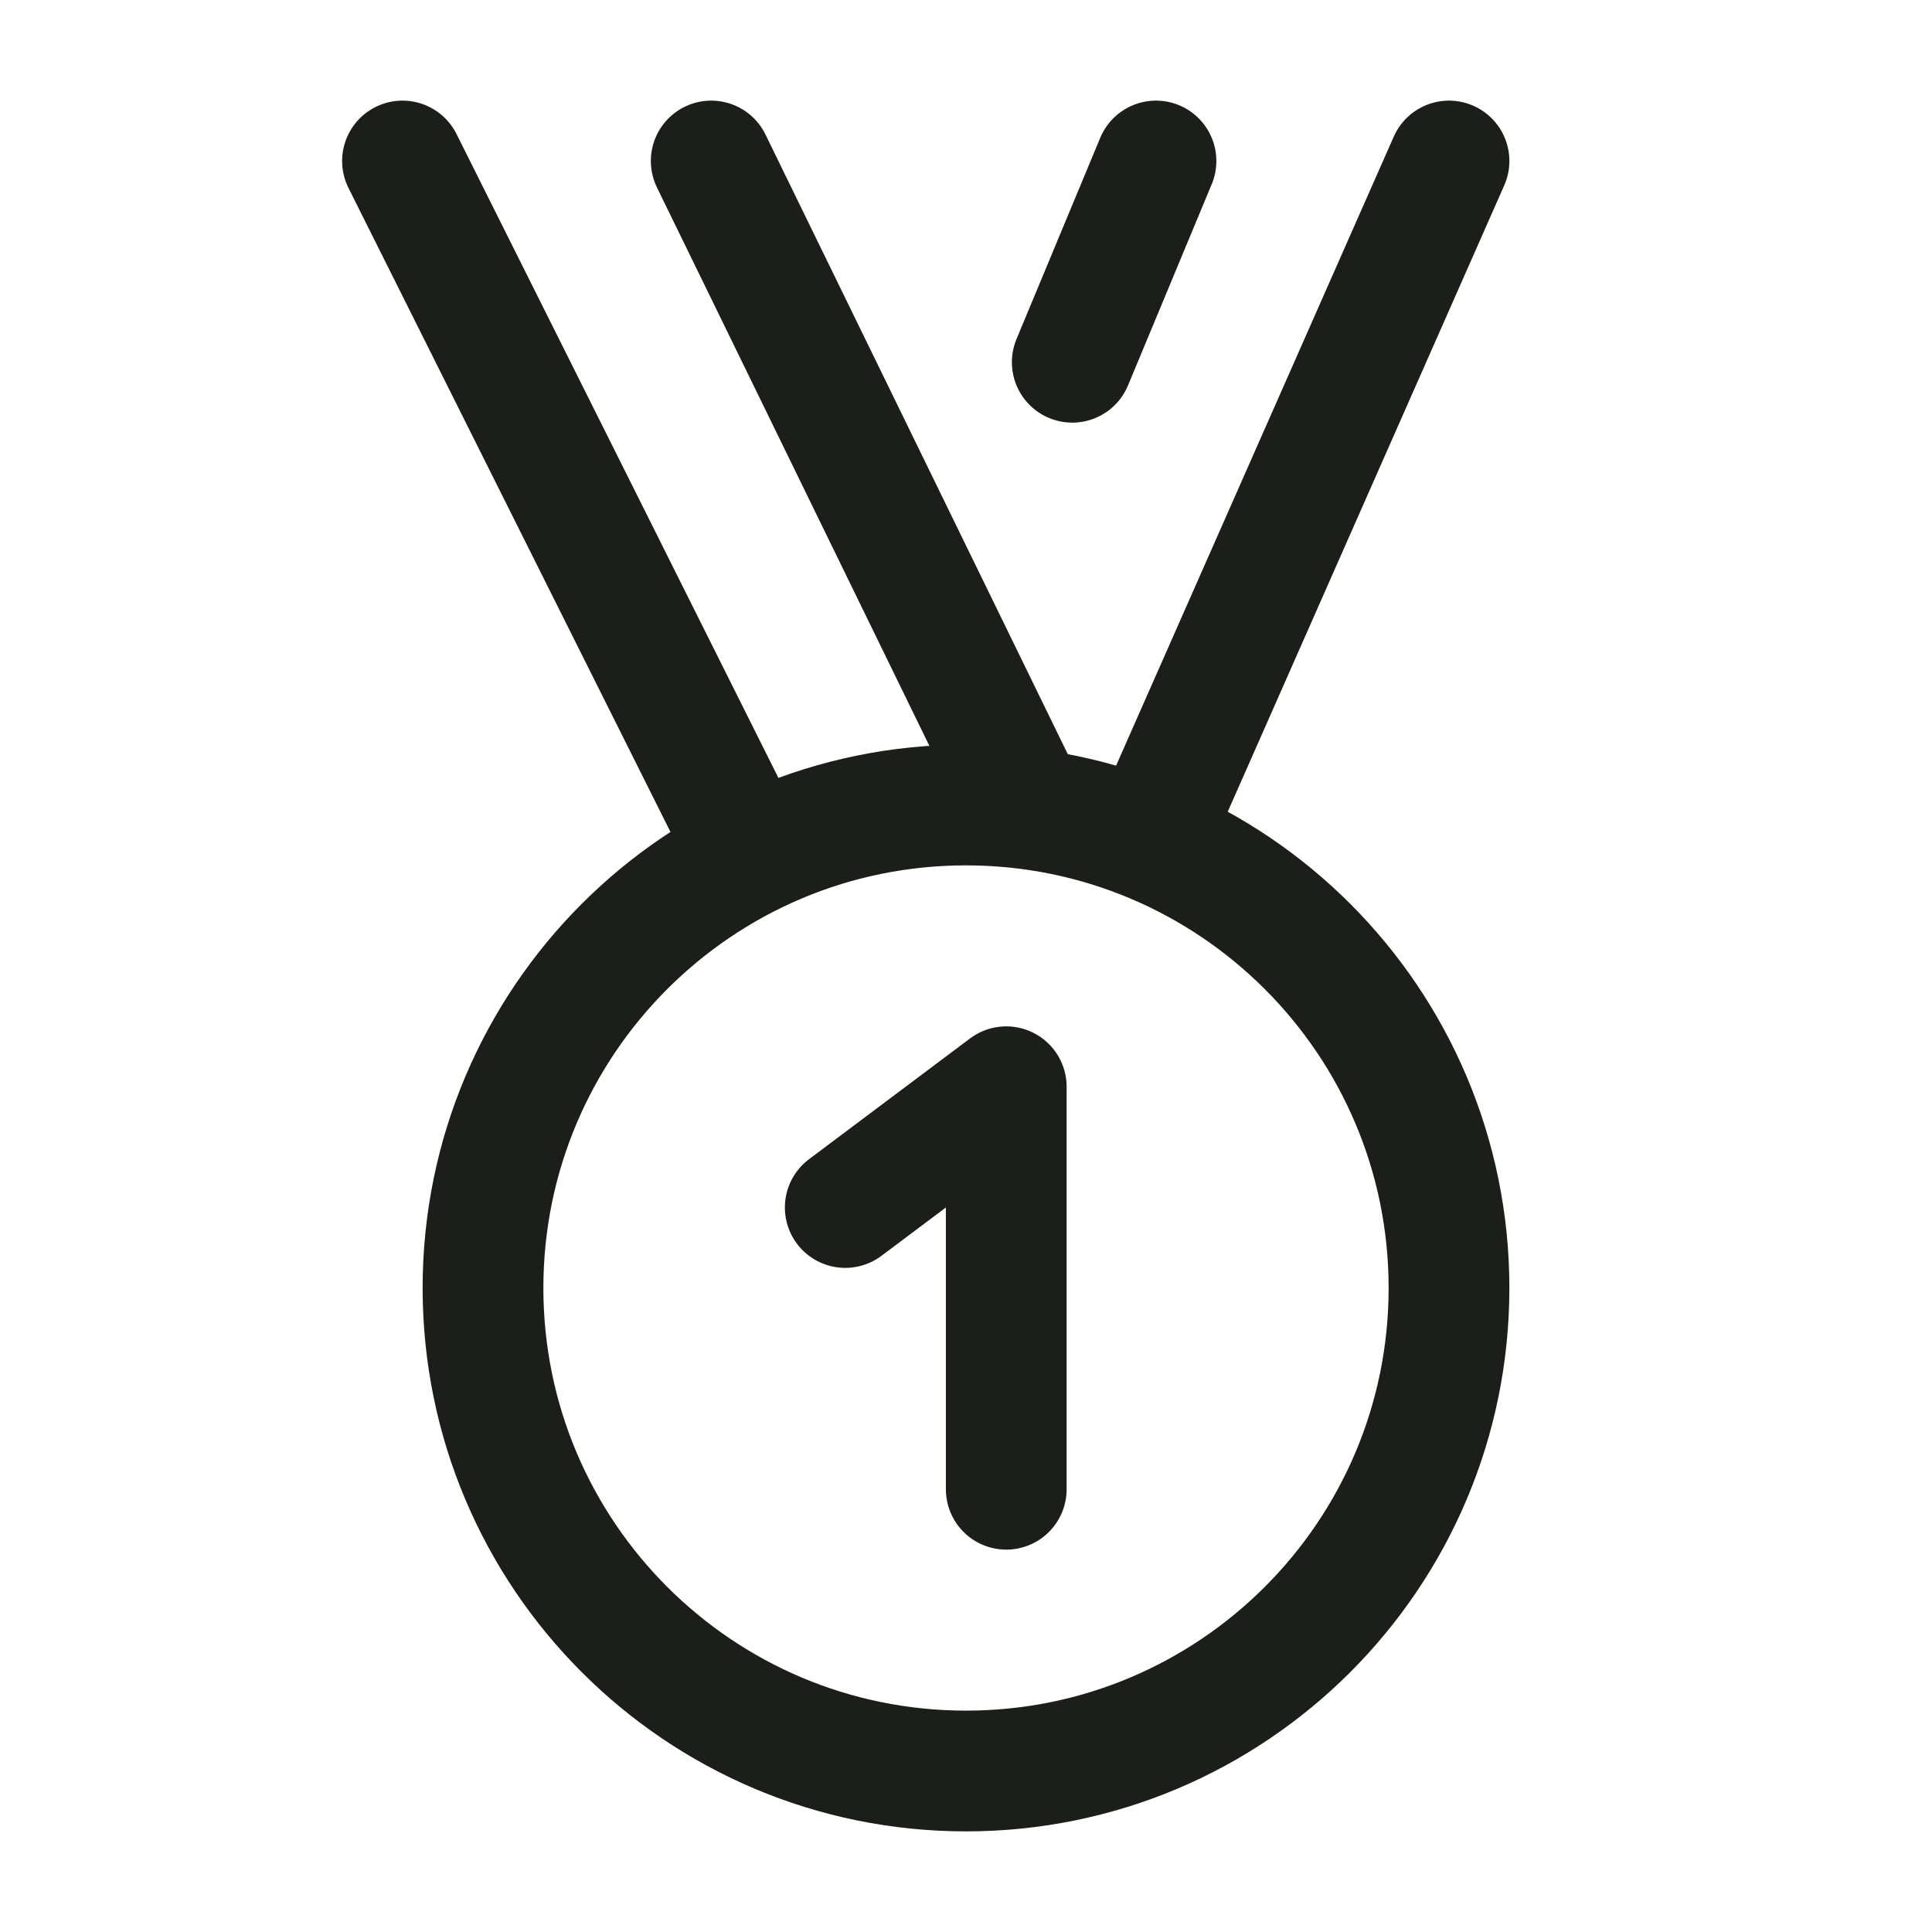 <svg width="48" height="48" viewBox="0 0 48 48" fill="none" xmlns="http://www.w3.org/2000/svg">
<path d="M28.544 20.89L36 4M18.632 21.265L10 4M25.523 20.096L17.67 4M28.72 4L26.64 9M12 32C12 38.627 17.373 44 24 44C30.627 44 36 38.627 36 32C36 25.373 30.627 20 24 20C17.373 20 12 25.373 12 32Z" stroke="#1C1F19" stroke-width="3" stroke-linecap="round" stroke-linejoin="round"/>
<path d="M21 30L25 27V37" stroke="#1C1F19" stroke-width="3" stroke-linecap="round" stroke-linejoin="round"/>
</svg>
